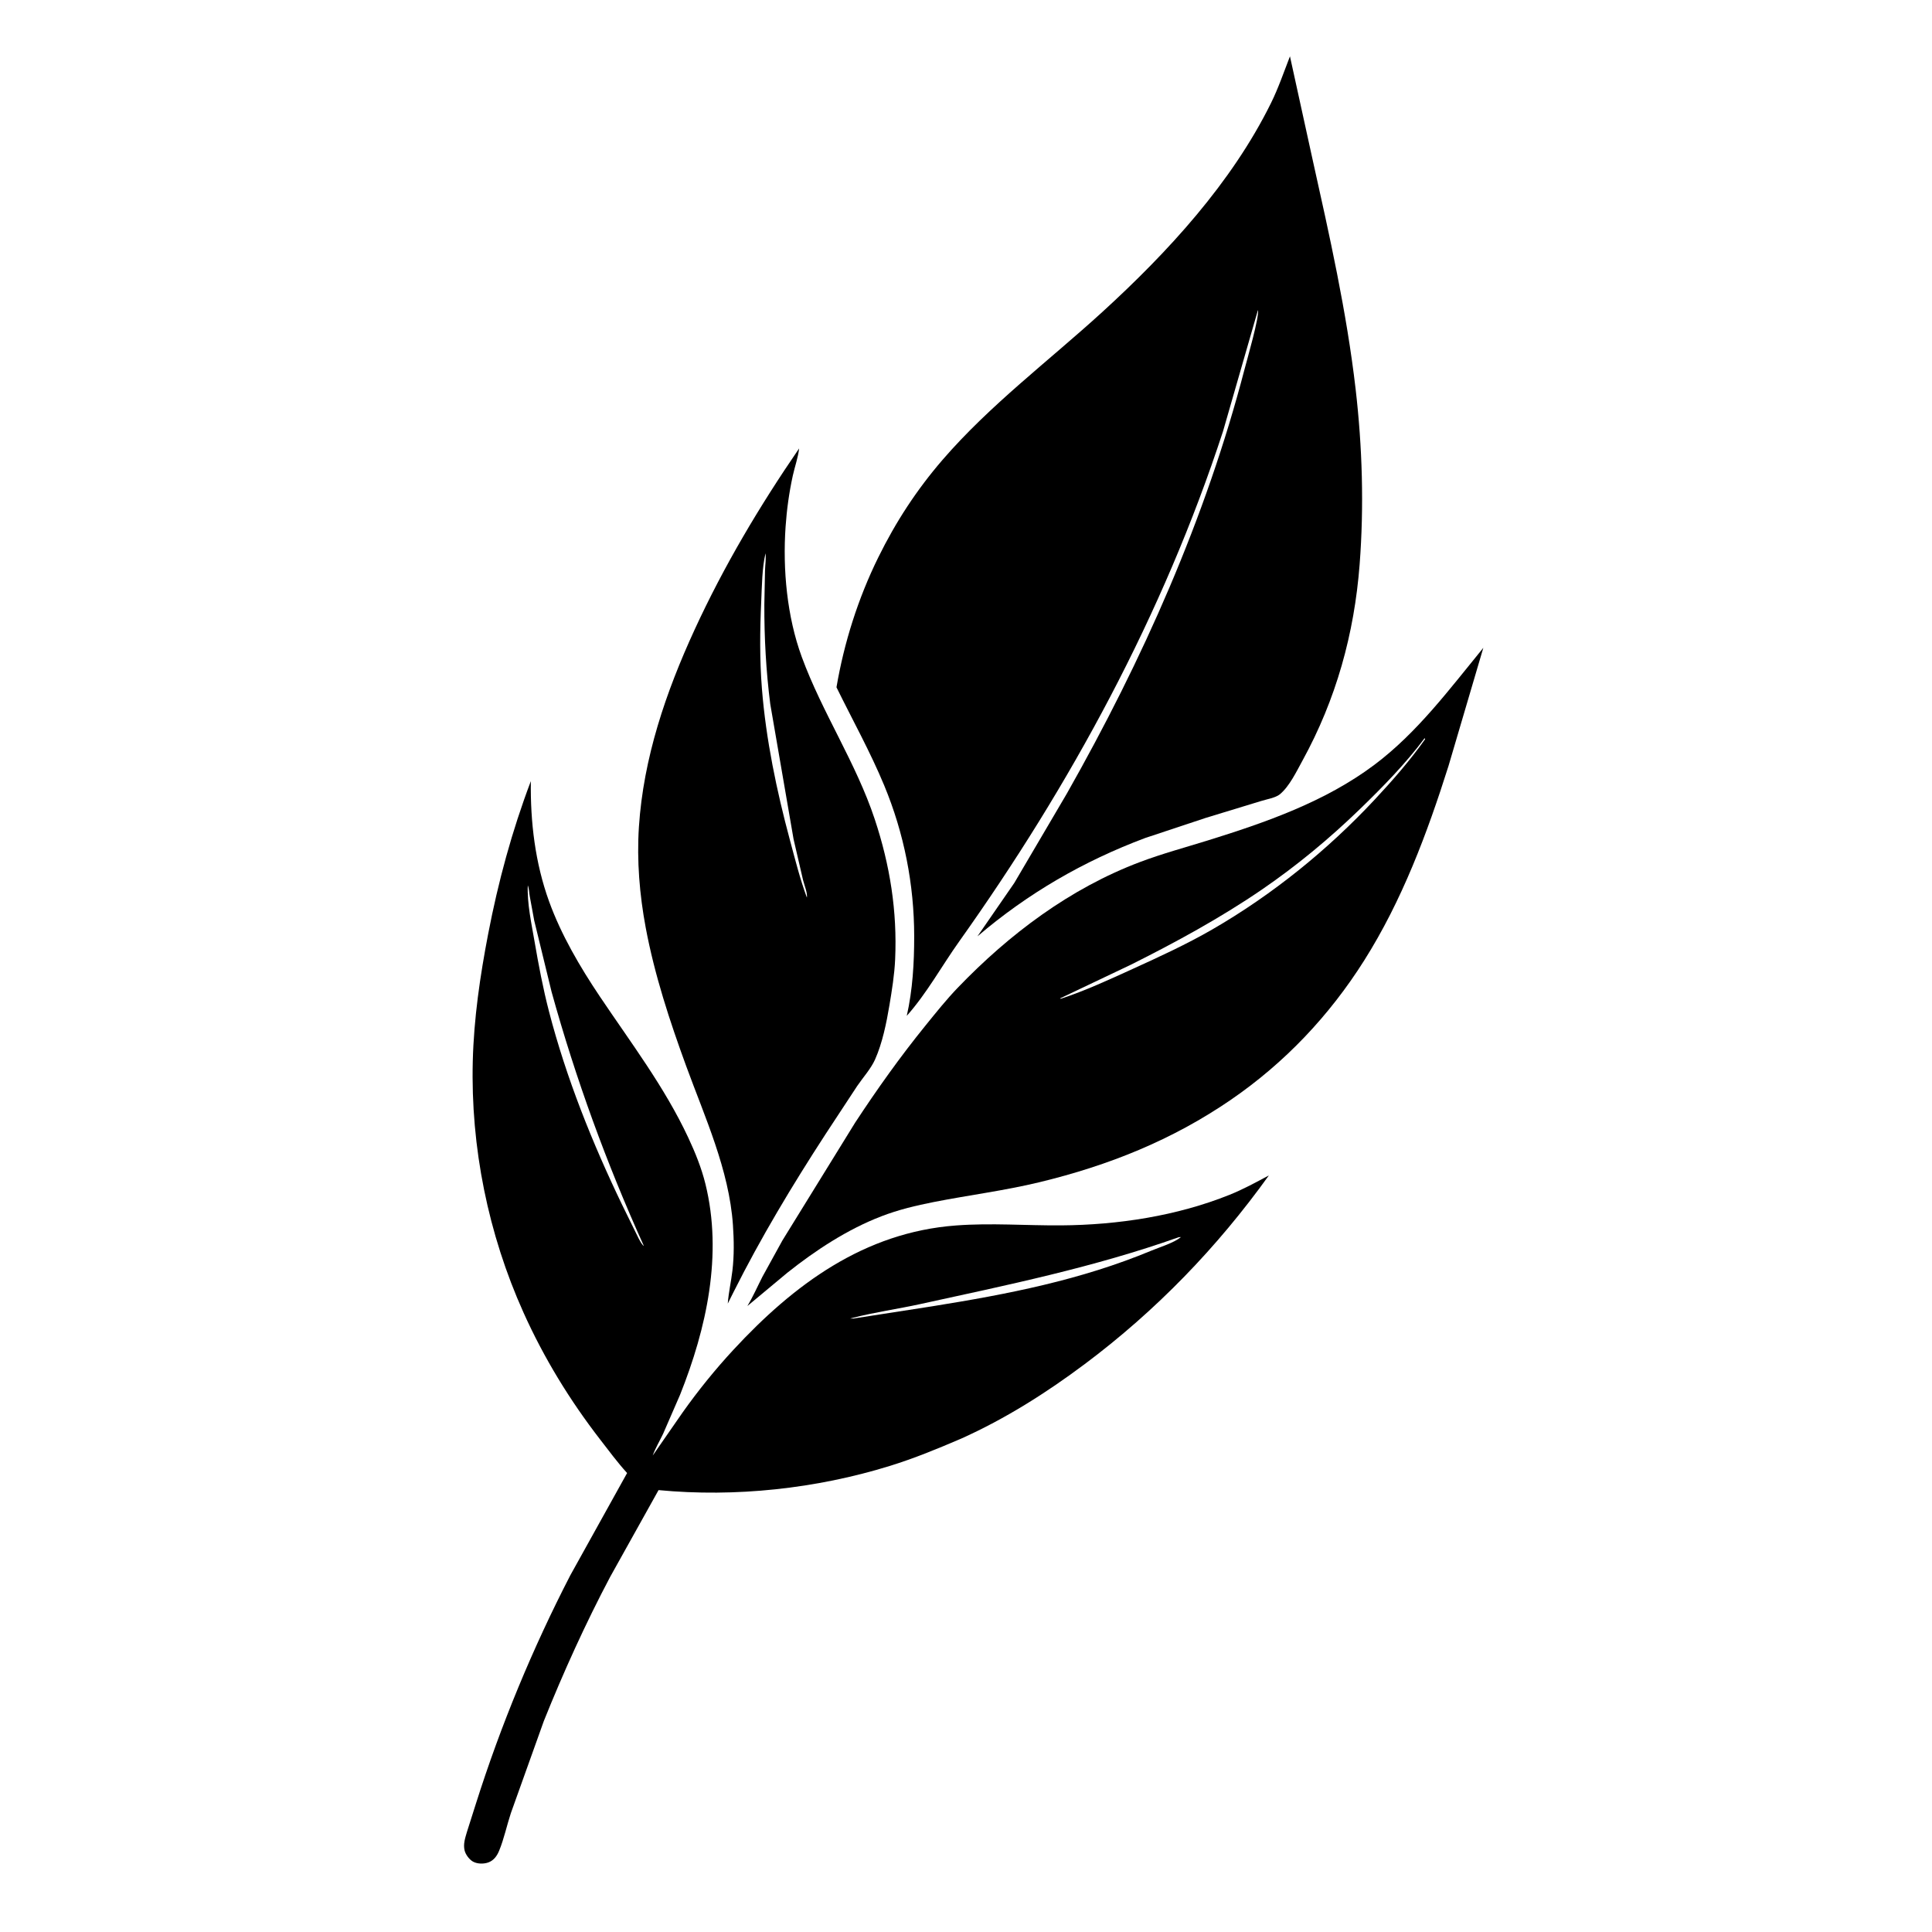 <svg version="1.1" xmlns="http://www.w3.org/2000/svg" style="display: block;" viewBox="0 0 2048 2048" width="1024" height="1024">
<path transform="translate(0,0)" fill="rgb(255,255,255)" d="M -0 -0 L 2048 0 L 2048 2048 L -0 2048 L -0 -0 z"/>
<path transform="translate(0,0)" fill="rgb(0,0,0)" d="M 847.099 475.357 C 846.054 484.888 842.444 494.858 840.38 504.306 C 836.509 522.021 833.992 540.258 832.75 558.347 C 829.636 603.662 834.22 653.608 849.9 696.359 C 871.614 755.564 907.368 808.396 927.327 868.59 C 943.412 917.098 951.195 965.854 948.883 1017.02 C 948.153 1033.19 945.498 1049.65 942.835 1065.58 C 939.696 1084.37 935.345 1105.77 927.568 1123.17 C 923.237 1132.87 914.668 1142.37 908.622 1151.26 L 874.952 1202.5 C 839.839 1256.55 806.488 1311.99 777.587 1369.65 L 771.47 1381.86 C 772.324 1370.23 775.015 1358.54 776.391 1346.92 C 778.293 1330.88 778.049 1314.56 776.938 1298.47 C 772.914 1240.16 747.195 1184.3 727.346 1129.98 C 709.925 1082.31 693.87 1033.46 684.51 983.5 C 677.945 948.458 674.953 912.247 677.271 876.612 C 682.037 803.376 705.86 733.649 736.333 667.438 C 767.465 599.796 805.052 536.697 847.099 475.357 z"/>
<path transform="translate(0,0)" fill="rgb(255,255,255)" d="M 811.475 586.5 C 812.152 592.227 811.128 598.742 810.951 604.541 L 810.229 640.668 C 810.093 675.792 812.059 711.495 816.507 746.334 L 841.223 889.592 L 851.284 932.979 C 852.495 937.852 856.179 946.86 855.335 951.5 C 848.106 932.054 842.775 910.664 837.372 890.597 C 823.304 838.353 811.973 784.072 807.666 730.074 C 805.201 699.173 805.515 668.198 806.945 637.253 C 807.697 620.98 807.775 602.327 811.475 586.5 z"/>
<path transform="translate(0,0)" fill="rgb(0,0,0)" d="M 1572.38 686.727 L 1535.48 811.913 C 1512.9 883.344 1486.23 954.658 1446.01 1018.28 C 1409.11 1076.68 1362.01 1126.49 1305.06 1165.62 C 1242.64 1208.51 1175.25 1235.44 1101.95 1253.17 C 1064.84 1262.15 1027.29 1266.83 989.9 1274.19 C 970.885 1277.94 952.292 1282.37 934.181 1289.36 C 898.25 1303.22 864.64 1325.27 834.572 1349.18 L 792.241 1384.44 C 798.25 1374.49 802.922 1363.75 808.206 1353.4 L 829.384 1314.94 L 906.433 1190.13 C 929.86 1154.45 954.239 1120.2 981.142 1087.01 C 992.155 1073.43 1003.24 1059.53 1015.37 1046.92 C 1069.95 990.14 1134.37 941.688 1208.54 913.746 C 1232.02 904.9 1256.08 898.427 1280 891 C 1341.68 871.852 1404.48 849.981 1456.67 810.909 C 1502.37 776.692 1536.58 730.439 1572.38 686.727 z"/>
<path transform="translate(0,0)" fill="rgb(255,255,255)" d="M 1510.14 782.5 L 1510.7 783.524 C 1494.61 806.259 1476.17 827.337 1457.17 847.676 C 1407.01 901.38 1348.46 948.665 1284.76 985.431 C 1257.91 1000.93 1229.09 1014.17 1200.88 1027.02 C 1176.22 1038.25 1150.28 1050.28 1124.5 1058.71 L 1123.59 1058.39 L 1199 1022.52 C 1246.15 998.937 1293.48 973.153 1337.05 943.394 C 1374.5 917.824 1409.4 888.862 1441.94 857.322 C 1465.73 834.275 1490.37 809.134 1510.14 782.5 z"/>
<path transform="translate(0,0)" fill="rgb(0,0,0)" d="M 562.716 828.028 C 562.113 871.281 567.247 914.596 582.031 955.5 C 594.824 990.895 614.825 1024.97 635.759 1056.18 C 668.699 1105.29 704.371 1152.06 729.581 1205.93 C 736.96 1221.69 743.59 1238.06 747.772 1255 C 766.279 1329.96 748.956 1408.1 720.948 1478.41 L 702.948 1519.81 C 699.311 1527.49 694.785 1534.96 691.896 1542.94 L 723.806 1496.98 C 740.136 1473.97 758.201 1451.63 777.367 1430.93 C 841.424 1361.71 915.984 1306.32 1013.36 1299.05 C 1050.76 1296.25 1087.53 1299.21 1124.89 1298.95 C 1184.82 1298.52 1247.52 1289 1303.36 1266.55 C 1317.76 1260.76 1331.4 1253.32 1345.06 1245.99 C 1290.16 1322.51 1225.32 1389.49 1149.88 1445.98 C 1109 1476.58 1065.58 1504.04 1018.9 1524.99 C 993.986 1535.7 969.278 1545.88 943.352 1553.91 C 865.257 1578.1 779.539 1587.33 698.088 1579.58 L 646.871 1671.42 C 620.751 1720.78 597.3 1772.49 576.5 1824.31 L 541.571 1921.89 C 537.248 1934.96 534.284 1949.34 529.039 1962 C 526.838 1967.31 523.531 1971.99 518 1974.13 C 513.065 1976.04 506.126 1975.99 501.434 1973.41 C 497.53 1971.27 493.537 1965.91 492.5 1961.58 C 490.87 1954.77 493.082 1948.4 494.977 1941.91 L 504.581 1911.66 C 530.823 1828.85 564.66 1747.16 604.508 1669.96 L 664.751 1561.48 C 654.643 1550.35 645.62 1538.15 636.421 1526.26 C 603.988 1484.33 576.656 1439.68 554.901 1391.31 C 517.482 1308.12 498.843 1216.1 501.162 1124.82 C 502.311 1079.6 508.898 1034.54 517.436 990.188 C 528.119 934.689 542.674 880.895 562.716 828.028 z"/>
<path transform="translate(0,0)" fill="rgb(255,255,255)" d="M 1249.49 1311.5 L 1251.87 1311.38 C 1243.88 1317.74 1229.89 1321.82 1220.39 1325.77 C 1145.46 1356.94 1068.4 1371.87 988.616 1384.66 L 904.5 1397.73 L 901.133 1397.67 L 904 1396.97 C 927.384 1390.96 951.562 1387.61 975.172 1382.45 C 1067.43 1362.3 1160.35 1343.23 1249.49 1311.5 z"/>
<path transform="translate(0,0)" fill="rgb(255,255,255)" d="M 559.49 938.5 C 560.902 942.115 560.871 946.343 561.57 950.176 L 566.296 975.836 L 584.689 1051.36 C 610.228 1143.54 643.041 1233.37 682.401 1320.5 L 681.82 1320.35 C 678.233 1316.24 675.752 1310.17 673.298 1305.29 L 659.548 1277.29 C 627.923 1211.72 600.255 1142.75 581.966 1072.23 C 575.595 1047.66 570.898 1022.75 566.601 997.753 C 563.363 978.918 558.667 957.582 559.49 938.5 z"/>
<path transform="translate(0,0)" fill="rgb(0,0,0)" d="M 1367.41 59.701 L 1391.36 168.93 C 1409.31 249.602 1427.49 330.272 1437.02 412.478 C 1444.13 473.854 1446 536.632 1441.27 598.259 C 1435.62 671.947 1416.26 741.507 1380.67 806.299 C 1374.35 817.802 1366.86 833.601 1356.63 842.05 C 1352.29 845.631 1342.38 847.356 1336.86 849.09 L 1278.12 867.009 L 1213.99 888.302 C 1148.43 912.854 1089.41 947.074 1036.12 992.589 L 1075.17 936.005 L 1130.83 841.344 C 1211.37 699.271 1278.12 549.513 1319.35 391.084 C 1321.99 380.948 1335.04 335.99 1333.5 328.556 L 1296.44 457.246 C 1233.05 651.289 1134.8 832.129 1016.69 998.099 C 998.148 1024.15 982.493 1052.94 961.208 1076.84 C 967.461 1049.32 969.104 1020.52 969.083 992.383 C 969.041 937.56 958.371 883.395 937.334 832.691 C 922.522 796.991 903.72 763.211 886.7 728.562 C 894.814 681 909.638 634.312 930.941 591 C 949.462 553.343 971.648 519.31 999.099 487.5 C 1049.3 429.326 1111.96 382.359 1168.53 330.707 C 1237.75 267.511 1305.52 193.94 1347.32 109.222 C 1355.2 93.261 1360.96 76.272 1367.41 59.701 z"/>
</svg>